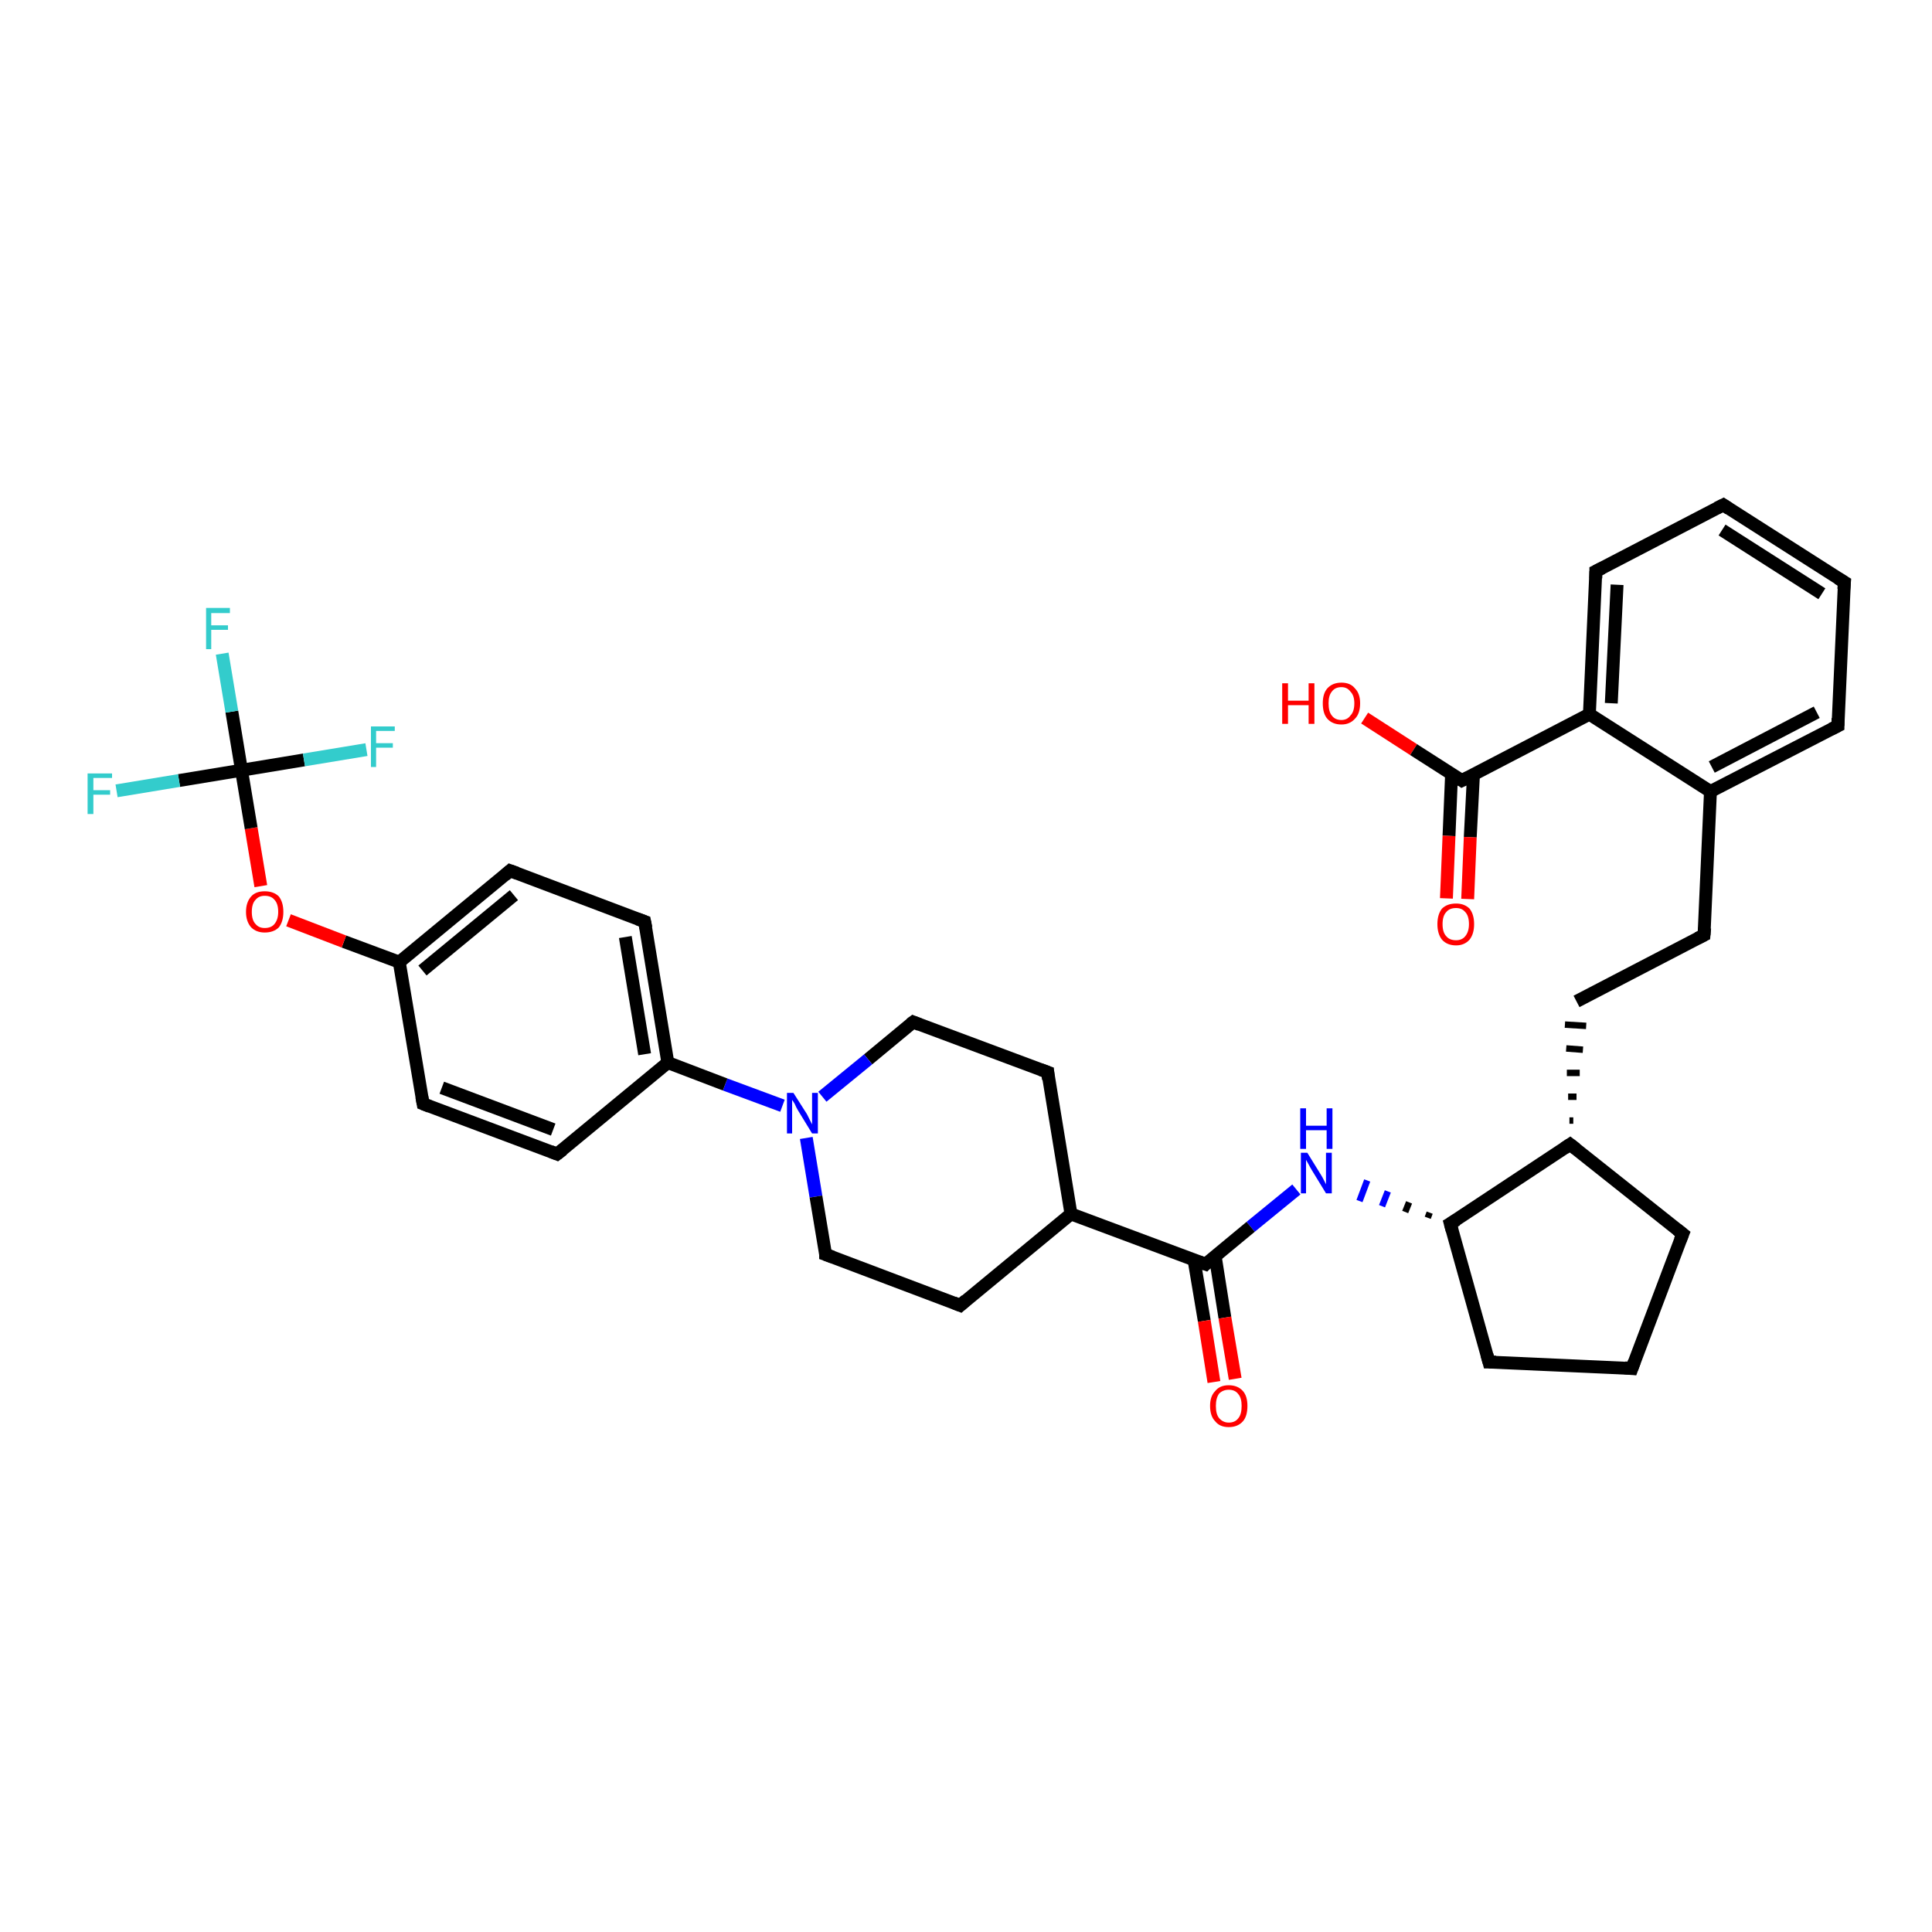 <?xml version='1.0' encoding='iso-8859-1'?>
<svg version='1.1' baseProfile='full'
              xmlns='http://www.w3.org/2000/svg'
                      xmlns:rdkit='http://www.rdkit.org/xml'
                      xmlns:xlink='http://www.w3.org/1999/xlink'
                  xml:space='preserve'
width='300px' height='300px' viewBox='0 0 300 300'>
<!-- END OF HEADER -->
<rect style='opacity:1.0;fill:#FFFFFF;stroke:none' width='300.0' height='300.0' x='0.0' y='0.0'> </rect>
<path class='bond-0 atom-0 atom-1' d='M 211.9,111.5 L 219.5,116.4' style='fill:none;fill-rule:evenodd;stroke:#FF0000;stroke-width:2.0px;stroke-linecap:butt;stroke-linejoin:miter;stroke-opacity:1' />
<path class='bond-0 atom-0 atom-1' d='M 219.5,116.4 L 227.0,121.2' style='fill:none;fill-rule:evenodd;stroke:#000000;stroke-width:2.0px;stroke-linecap:butt;stroke-linejoin:miter;stroke-opacity:1' />
<path class='bond-1 atom-1 atom-2' d='M 225.4,120.2 L 225.0,129.8' style='fill:none;fill-rule:evenodd;stroke:#000000;stroke-width:2.0px;stroke-linecap:butt;stroke-linejoin:miter;stroke-opacity:1' />
<path class='bond-1 atom-1 atom-2' d='M 225.0,129.8 L 224.6,139.5' style='fill:none;fill-rule:evenodd;stroke:#FF0000;stroke-width:2.0px;stroke-linecap:butt;stroke-linejoin:miter;stroke-opacity:1' />
<path class='bond-1 atom-1 atom-2' d='M 228.8,120.3 L 228.3,130.0' style='fill:none;fill-rule:evenodd;stroke:#000000;stroke-width:2.0px;stroke-linecap:butt;stroke-linejoin:miter;stroke-opacity:1' />
<path class='bond-1 atom-1 atom-2' d='M 228.3,130.0 L 227.9,139.6' style='fill:none;fill-rule:evenodd;stroke:#FF0000;stroke-width:2.0px;stroke-linecap:butt;stroke-linejoin:miter;stroke-opacity:1' />
<path class='bond-2 atom-1 atom-3' d='M 227.0,121.2 L 246.8,110.9' style='fill:none;fill-rule:evenodd;stroke:#000000;stroke-width:2.0px;stroke-linecap:butt;stroke-linejoin:miter;stroke-opacity:1' />
<path class='bond-3 atom-3 atom-4' d='M 246.8,110.9 L 247.8,88.7' style='fill:none;fill-rule:evenodd;stroke:#000000;stroke-width:2.0px;stroke-linecap:butt;stroke-linejoin:miter;stroke-opacity:1' />
<path class='bond-3 atom-3 atom-4' d='M 250.2,109.2 L 251.1,90.8' style='fill:none;fill-rule:evenodd;stroke:#000000;stroke-width:2.0px;stroke-linecap:butt;stroke-linejoin:miter;stroke-opacity:1' />
<path class='bond-4 atom-4 atom-5' d='M 247.8,88.7 L 267.6,78.4' style='fill:none;fill-rule:evenodd;stroke:#000000;stroke-width:2.0px;stroke-linecap:butt;stroke-linejoin:miter;stroke-opacity:1' />
<path class='bond-5 atom-5 atom-6' d='M 267.6,78.4 L 286.4,90.4' style='fill:none;fill-rule:evenodd;stroke:#000000;stroke-width:2.0px;stroke-linecap:butt;stroke-linejoin:miter;stroke-opacity:1' />
<path class='bond-5 atom-5 atom-6' d='M 267.4,82.3 L 282.9,92.2' style='fill:none;fill-rule:evenodd;stroke:#000000;stroke-width:2.0px;stroke-linecap:butt;stroke-linejoin:miter;stroke-opacity:1' />
<path class='bond-6 atom-6 atom-7' d='M 286.4,90.4 L 285.4,112.7' style='fill:none;fill-rule:evenodd;stroke:#000000;stroke-width:2.0px;stroke-linecap:butt;stroke-linejoin:miter;stroke-opacity:1' />
<path class='bond-7 atom-7 atom-8' d='M 285.4,112.7 L 265.6,122.9' style='fill:none;fill-rule:evenodd;stroke:#000000;stroke-width:2.0px;stroke-linecap:butt;stroke-linejoin:miter;stroke-opacity:1' />
<path class='bond-7 atom-7 atom-8' d='M 282.1,110.6 L 265.8,119.1' style='fill:none;fill-rule:evenodd;stroke:#000000;stroke-width:2.0px;stroke-linecap:butt;stroke-linejoin:miter;stroke-opacity:1' />
<path class='bond-8 atom-8 atom-9' d='M 265.6,122.9 L 264.6,145.2' style='fill:none;fill-rule:evenodd;stroke:#000000;stroke-width:2.0px;stroke-linecap:butt;stroke-linejoin:miter;stroke-opacity:1' />
<path class='bond-9 atom-9 atom-10' d='M 264.6,145.2 L 244.8,155.5' style='fill:none;fill-rule:evenodd;stroke:#000000;stroke-width:2.0px;stroke-linecap:butt;stroke-linejoin:miter;stroke-opacity:1' />
<path class='bond-10 atom-11 atom-10' d='M 244.3,174.0 L 243.7,174.0' style='fill:none;fill-rule:evenodd;stroke:#000000;stroke-width:1.0px;stroke-linecap:butt;stroke-linejoin:miter;stroke-opacity:1' />
<path class='bond-10 atom-11 atom-10' d='M 244.8,170.3 L 243.5,170.3' style='fill:none;fill-rule:evenodd;stroke:#000000;stroke-width:1.0px;stroke-linecap:butt;stroke-linejoin:miter;stroke-opacity:1' />
<path class='bond-10 atom-11 atom-10' d='M 245.3,166.6 L 243.3,166.6' style='fill:none;fill-rule:evenodd;stroke:#000000;stroke-width:1.0px;stroke-linecap:butt;stroke-linejoin:miter;stroke-opacity:1' />
<path class='bond-10 atom-11 atom-10' d='M 245.8,163.0 L 243.2,162.8' style='fill:none;fill-rule:evenodd;stroke:#000000;stroke-width:1.0px;stroke-linecap:butt;stroke-linejoin:miter;stroke-opacity:1' />
<path class='bond-10 atom-11 atom-10' d='M 246.3,159.3 L 243.0,159.1' style='fill:none;fill-rule:evenodd;stroke:#000000;stroke-width:1.0px;stroke-linecap:butt;stroke-linejoin:miter;stroke-opacity:1' />
<path class='bond-11 atom-11 atom-12' d='M 243.8,177.7 L 261.3,191.6' style='fill:none;fill-rule:evenodd;stroke:#000000;stroke-width:2.0px;stroke-linecap:butt;stroke-linejoin:miter;stroke-opacity:1' />
<path class='bond-12 atom-12 atom-13' d='M 261.3,191.6 L 253.4,212.5' style='fill:none;fill-rule:evenodd;stroke:#000000;stroke-width:2.0px;stroke-linecap:butt;stroke-linejoin:miter;stroke-opacity:1' />
<path class='bond-13 atom-13 atom-14' d='M 253.4,212.5 L 231.2,211.5' style='fill:none;fill-rule:evenodd;stroke:#000000;stroke-width:2.0px;stroke-linecap:butt;stroke-linejoin:miter;stroke-opacity:1' />
<path class='bond-14 atom-14 atom-15' d='M 231.2,211.5 L 225.2,190.0' style='fill:none;fill-rule:evenodd;stroke:#000000;stroke-width:2.0px;stroke-linecap:butt;stroke-linejoin:miter;stroke-opacity:1' />
<path class='bond-15 atom-15 atom-16' d='M 222.0,188.3 L 221.7,189.1' style='fill:none;fill-rule:evenodd;stroke:#000000;stroke-width:1.0px;stroke-linecap:butt;stroke-linejoin:miter;stroke-opacity:1' />
<path class='bond-15 atom-15 atom-16' d='M 218.8,186.7 L 218.2,188.2' style='fill:none;fill-rule:evenodd;stroke:#000000;stroke-width:1.0px;stroke-linecap:butt;stroke-linejoin:miter;stroke-opacity:1' />
<path class='bond-15 atom-15 atom-16' d='M 215.5,185.0 L 214.6,187.3' style='fill:none;fill-rule:evenodd;stroke:#0000FF;stroke-width:1.0px;stroke-linecap:butt;stroke-linejoin:miter;stroke-opacity:1' />
<path class='bond-15 atom-15 atom-16' d='M 212.3,183.3 L 211.1,186.5' style='fill:none;fill-rule:evenodd;stroke:#0000FF;stroke-width:1.0px;stroke-linecap:butt;stroke-linejoin:miter;stroke-opacity:1' />
<path class='bond-16 atom-16 atom-17' d='M 201.3,184.7 L 194.2,190.5' style='fill:none;fill-rule:evenodd;stroke:#0000FF;stroke-width:2.0px;stroke-linecap:butt;stroke-linejoin:miter;stroke-opacity:1' />
<path class='bond-16 atom-16 atom-17' d='M 194.2,190.5 L 187.2,196.3' style='fill:none;fill-rule:evenodd;stroke:#000000;stroke-width:2.0px;stroke-linecap:butt;stroke-linejoin:miter;stroke-opacity:1' />
<path class='bond-17 atom-17 atom-18' d='M 185.4,195.6 L 187.0,205.1' style='fill:none;fill-rule:evenodd;stroke:#000000;stroke-width:2.0px;stroke-linecap:butt;stroke-linejoin:miter;stroke-opacity:1' />
<path class='bond-17 atom-17 atom-18' d='M 187.0,205.1 L 188.5,214.6' style='fill:none;fill-rule:evenodd;stroke:#FF0000;stroke-width:2.0px;stroke-linecap:butt;stroke-linejoin:miter;stroke-opacity:1' />
<path class='bond-17 atom-17 atom-18' d='M 188.7,195.1 L 190.2,204.6' style='fill:none;fill-rule:evenodd;stroke:#000000;stroke-width:2.0px;stroke-linecap:butt;stroke-linejoin:miter;stroke-opacity:1' />
<path class='bond-17 atom-17 atom-18' d='M 190.2,204.6 L 191.8,214.1' style='fill:none;fill-rule:evenodd;stroke:#FF0000;stroke-width:2.0px;stroke-linecap:butt;stroke-linejoin:miter;stroke-opacity:1' />
<path class='bond-18 atom-17 atom-19' d='M 187.2,196.3 L 166.3,188.5' style='fill:none;fill-rule:evenodd;stroke:#000000;stroke-width:2.0px;stroke-linecap:butt;stroke-linejoin:miter;stroke-opacity:1' />
<path class='bond-19 atom-19 atom-20' d='M 166.3,188.5 L 162.7,166.5' style='fill:none;fill-rule:evenodd;stroke:#000000;stroke-width:2.0px;stroke-linecap:butt;stroke-linejoin:miter;stroke-opacity:1' />
<path class='bond-20 atom-20 atom-21' d='M 162.7,166.5 L 141.8,158.7' style='fill:none;fill-rule:evenodd;stroke:#000000;stroke-width:2.0px;stroke-linecap:butt;stroke-linejoin:miter;stroke-opacity:1' />
<path class='bond-21 atom-21 atom-22' d='M 141.8,158.7 L 134.8,164.5' style='fill:none;fill-rule:evenodd;stroke:#000000;stroke-width:2.0px;stroke-linecap:butt;stroke-linejoin:miter;stroke-opacity:1' />
<path class='bond-21 atom-21 atom-22' d='M 134.8,164.5 L 127.7,170.3' style='fill:none;fill-rule:evenodd;stroke:#0000FF;stroke-width:2.0px;stroke-linecap:butt;stroke-linejoin:miter;stroke-opacity:1' />
<path class='bond-22 atom-22 atom-23' d='M 125.2,176.7 L 126.7,185.8' style='fill:none;fill-rule:evenodd;stroke:#0000FF;stroke-width:2.0px;stroke-linecap:butt;stroke-linejoin:miter;stroke-opacity:1' />
<path class='bond-22 atom-22 atom-23' d='M 126.7,185.8 L 128.2,194.8' style='fill:none;fill-rule:evenodd;stroke:#000000;stroke-width:2.0px;stroke-linecap:butt;stroke-linejoin:miter;stroke-opacity:1' />
<path class='bond-23 atom-23 atom-24' d='M 128.2,194.8 L 149.1,202.7' style='fill:none;fill-rule:evenodd;stroke:#000000;stroke-width:2.0px;stroke-linecap:butt;stroke-linejoin:miter;stroke-opacity:1' />
<path class='bond-24 atom-22 atom-25' d='M 121.5,171.7 L 112.6,168.4' style='fill:none;fill-rule:evenodd;stroke:#0000FF;stroke-width:2.0px;stroke-linecap:butt;stroke-linejoin:miter;stroke-opacity:1' />
<path class='bond-24 atom-22 atom-25' d='M 112.6,168.4 L 103.7,165.0' style='fill:none;fill-rule:evenodd;stroke:#000000;stroke-width:2.0px;stroke-linecap:butt;stroke-linejoin:miter;stroke-opacity:1' />
<path class='bond-25 atom-25 atom-26' d='M 103.7,165.0 L 100.1,143.1' style='fill:none;fill-rule:evenodd;stroke:#000000;stroke-width:2.0px;stroke-linecap:butt;stroke-linejoin:miter;stroke-opacity:1' />
<path class='bond-25 atom-25 atom-26' d='M 100.1,163.7 L 97.1,145.5' style='fill:none;fill-rule:evenodd;stroke:#000000;stroke-width:2.0px;stroke-linecap:butt;stroke-linejoin:miter;stroke-opacity:1' />
<path class='bond-26 atom-26 atom-27' d='M 100.1,143.1 L 79.2,135.2' style='fill:none;fill-rule:evenodd;stroke:#000000;stroke-width:2.0px;stroke-linecap:butt;stroke-linejoin:miter;stroke-opacity:1' />
<path class='bond-27 atom-27 atom-28' d='M 79.2,135.2 L 62.0,149.4' style='fill:none;fill-rule:evenodd;stroke:#000000;stroke-width:2.0px;stroke-linecap:butt;stroke-linejoin:miter;stroke-opacity:1' />
<path class='bond-27 atom-27 atom-28' d='M 79.8,139.0 L 65.6,150.7' style='fill:none;fill-rule:evenodd;stroke:#000000;stroke-width:2.0px;stroke-linecap:butt;stroke-linejoin:miter;stroke-opacity:1' />
<path class='bond-28 atom-28 atom-29' d='M 62.0,149.4 L 53.4,146.2' style='fill:none;fill-rule:evenodd;stroke:#000000;stroke-width:2.0px;stroke-linecap:butt;stroke-linejoin:miter;stroke-opacity:1' />
<path class='bond-28 atom-28 atom-29' d='M 53.4,146.2 L 44.8,142.9' style='fill:none;fill-rule:evenodd;stroke:#FF0000;stroke-width:2.0px;stroke-linecap:butt;stroke-linejoin:miter;stroke-opacity:1' />
<path class='bond-29 atom-29 atom-30' d='M 40.5,137.6 L 39.0,128.6' style='fill:none;fill-rule:evenodd;stroke:#FF0000;stroke-width:2.0px;stroke-linecap:butt;stroke-linejoin:miter;stroke-opacity:1' />
<path class='bond-29 atom-29 atom-30' d='M 39.0,128.6 L 37.5,119.6' style='fill:none;fill-rule:evenodd;stroke:#000000;stroke-width:2.0px;stroke-linecap:butt;stroke-linejoin:miter;stroke-opacity:1' />
<path class='bond-30 atom-30 atom-31' d='M 37.5,119.6 L 36.0,110.5' style='fill:none;fill-rule:evenodd;stroke:#000000;stroke-width:2.0px;stroke-linecap:butt;stroke-linejoin:miter;stroke-opacity:1' />
<path class='bond-30 atom-30 atom-31' d='M 36.0,110.5 L 34.5,101.5' style='fill:none;fill-rule:evenodd;stroke:#33CCCC;stroke-width:2.0px;stroke-linecap:butt;stroke-linejoin:miter;stroke-opacity:1' />
<path class='bond-31 atom-30 atom-32' d='M 37.5,119.6 L 27.8,121.2' style='fill:none;fill-rule:evenodd;stroke:#000000;stroke-width:2.0px;stroke-linecap:butt;stroke-linejoin:miter;stroke-opacity:1' />
<path class='bond-31 atom-30 atom-32' d='M 27.8,121.2 L 18.1,122.8' style='fill:none;fill-rule:evenodd;stroke:#33CCCC;stroke-width:2.0px;stroke-linecap:butt;stroke-linejoin:miter;stroke-opacity:1' />
<path class='bond-32 atom-30 atom-33' d='M 37.5,119.6 L 47.2,118.0' style='fill:none;fill-rule:evenodd;stroke:#000000;stroke-width:2.0px;stroke-linecap:butt;stroke-linejoin:miter;stroke-opacity:1' />
<path class='bond-32 atom-30 atom-33' d='M 47.2,118.0 L 56.9,116.4' style='fill:none;fill-rule:evenodd;stroke:#33CCCC;stroke-width:2.0px;stroke-linecap:butt;stroke-linejoin:miter;stroke-opacity:1' />
<path class='bond-33 atom-28 atom-34' d='M 62.0,149.4 L 65.7,171.4' style='fill:none;fill-rule:evenodd;stroke:#000000;stroke-width:2.0px;stroke-linecap:butt;stroke-linejoin:miter;stroke-opacity:1' />
<path class='bond-34 atom-34 atom-35' d='M 65.7,171.4 L 86.5,179.2' style='fill:none;fill-rule:evenodd;stroke:#000000;stroke-width:2.0px;stroke-linecap:butt;stroke-linejoin:miter;stroke-opacity:1' />
<path class='bond-34 atom-34 atom-35' d='M 68.6,168.9 L 85.9,175.4' style='fill:none;fill-rule:evenodd;stroke:#000000;stroke-width:2.0px;stroke-linecap:butt;stroke-linejoin:miter;stroke-opacity:1' />
<path class='bond-35 atom-8 atom-3' d='M 265.6,122.9 L 246.8,110.9' style='fill:none;fill-rule:evenodd;stroke:#000000;stroke-width:2.0px;stroke-linecap:butt;stroke-linejoin:miter;stroke-opacity:1' />
<path class='bond-36 atom-15 atom-11' d='M 225.2,190.0 L 243.8,177.7' style='fill:none;fill-rule:evenodd;stroke:#000000;stroke-width:2.0px;stroke-linecap:butt;stroke-linejoin:miter;stroke-opacity:1' />
<path class='bond-37 atom-24 atom-19' d='M 149.1,202.7 L 166.3,188.5' style='fill:none;fill-rule:evenodd;stroke:#000000;stroke-width:2.0px;stroke-linecap:butt;stroke-linejoin:miter;stroke-opacity:1' />
<path class='bond-38 atom-35 atom-25' d='M 86.5,179.2 L 103.7,165.0' style='fill:none;fill-rule:evenodd;stroke:#000000;stroke-width:2.0px;stroke-linecap:butt;stroke-linejoin:miter;stroke-opacity:1' />
<path d='M 226.7,121.0 L 227.0,121.2 L 228.0,120.7' style='fill:none;stroke:#000000;stroke-width:2.0px;stroke-linecap:butt;stroke-linejoin:miter;stroke-opacity:1;' />
<path d='M 247.8,89.8 L 247.8,88.7 L 248.8,88.2' style='fill:none;stroke:#000000;stroke-width:2.0px;stroke-linecap:butt;stroke-linejoin:miter;stroke-opacity:1;' />
<path d='M 266.6,78.9 L 267.6,78.4 L 268.5,79.0' style='fill:none;stroke:#000000;stroke-width:2.0px;stroke-linecap:butt;stroke-linejoin:miter;stroke-opacity:1;' />
<path d='M 285.4,89.8 L 286.4,90.4 L 286.3,91.5' style='fill:none;stroke:#000000;stroke-width:2.0px;stroke-linecap:butt;stroke-linejoin:miter;stroke-opacity:1;' />
<path d='M 285.4,111.5 L 285.4,112.7 L 284.4,113.2' style='fill:none;stroke:#000000;stroke-width:2.0px;stroke-linecap:butt;stroke-linejoin:miter;stroke-opacity:1;' />
<path d='M 264.7,144.1 L 264.6,145.2 L 263.6,145.7' style='fill:none;stroke:#000000;stroke-width:2.0px;stroke-linecap:butt;stroke-linejoin:miter;stroke-opacity:1;' />
<path d='M 244.7,178.4 L 243.8,177.7 L 242.9,178.3' style='fill:none;stroke:#000000;stroke-width:2.0px;stroke-linecap:butt;stroke-linejoin:miter;stroke-opacity:1;' />
<path d='M 260.4,190.9 L 261.3,191.6 L 260.9,192.6' style='fill:none;stroke:#000000;stroke-width:2.0px;stroke-linecap:butt;stroke-linejoin:miter;stroke-opacity:1;' />
<path d='M 253.8,211.4 L 253.4,212.5 L 252.3,212.4' style='fill:none;stroke:#000000;stroke-width:2.0px;stroke-linecap:butt;stroke-linejoin:miter;stroke-opacity:1;' />
<path d='M 232.3,211.5 L 231.2,211.5 L 230.9,210.4' style='fill:none;stroke:#000000;stroke-width:2.0px;stroke-linecap:butt;stroke-linejoin:miter;stroke-opacity:1;' />
<path d='M 225.5,191.1 L 225.2,190.0 L 226.2,189.4' style='fill:none;stroke:#000000;stroke-width:2.0px;stroke-linecap:butt;stroke-linejoin:miter;stroke-opacity:1;' />
<path d='M 187.5,196.0 L 187.2,196.3 L 186.1,195.9' style='fill:none;stroke:#000000;stroke-width:2.0px;stroke-linecap:butt;stroke-linejoin:miter;stroke-opacity:1;' />
<path d='M 162.8,167.6 L 162.7,166.5 L 161.6,166.1' style='fill:none;stroke:#000000;stroke-width:2.0px;stroke-linecap:butt;stroke-linejoin:miter;stroke-opacity:1;' />
<path d='M 142.8,159.1 L 141.8,158.7 L 141.4,159.0' style='fill:none;stroke:#000000;stroke-width:2.0px;stroke-linecap:butt;stroke-linejoin:miter;stroke-opacity:1;' />
<path d='M 128.2,194.4 L 128.2,194.8 L 129.3,195.2' style='fill:none;stroke:#000000;stroke-width:2.0px;stroke-linecap:butt;stroke-linejoin:miter;stroke-opacity:1;' />
<path d='M 148.1,202.3 L 149.1,202.7 L 150.0,201.9' style='fill:none;stroke:#000000;stroke-width:2.0px;stroke-linecap:butt;stroke-linejoin:miter;stroke-opacity:1;' />
<path d='M 100.3,144.1 L 100.1,143.1 L 99.0,142.7' style='fill:none;stroke:#000000;stroke-width:2.0px;stroke-linecap:butt;stroke-linejoin:miter;stroke-opacity:1;' />
<path d='M 80.3,135.6 L 79.2,135.2 L 78.4,135.9' style='fill:none;stroke:#000000;stroke-width:2.0px;stroke-linecap:butt;stroke-linejoin:miter;stroke-opacity:1;' />
<path d='M 65.5,170.3 L 65.7,171.4 L 66.7,171.8' style='fill:none;stroke:#000000;stroke-width:2.0px;stroke-linecap:butt;stroke-linejoin:miter;stroke-opacity:1;' />
<path d='M 85.5,178.8 L 86.5,179.2 L 87.4,178.5' style='fill:none;stroke:#000000;stroke-width:2.0px;stroke-linecap:butt;stroke-linejoin:miter;stroke-opacity:1;' />
<path class='atom-0' d='M 199.1 106.1
L 200.0 106.1
L 200.0 108.8
L 203.2 108.8
L 203.2 106.1
L 204.1 106.1
L 204.1 112.4
L 203.2 112.4
L 203.2 109.5
L 200.0 109.5
L 200.0 112.4
L 199.1 112.4
L 199.1 106.1
' fill='#FF0000'/>
<path class='atom-0' d='M 205.4 109.2
Q 205.4 107.7, 206.1 106.9
Q 206.9 106.0, 208.3 106.0
Q 209.7 106.0, 210.4 106.9
Q 211.2 107.7, 211.2 109.2
Q 211.2 110.8, 210.4 111.6
Q 209.6 112.5, 208.3 112.5
Q 206.9 112.5, 206.1 111.6
Q 205.4 110.8, 205.4 109.2
M 208.3 111.8
Q 209.2 111.8, 209.7 111.1
Q 210.3 110.5, 210.3 109.2
Q 210.3 108.0, 209.7 107.4
Q 209.2 106.7, 208.3 106.7
Q 207.3 106.7, 206.8 107.4
Q 206.3 108.0, 206.3 109.2
Q 206.3 110.5, 206.8 111.1
Q 207.3 111.8, 208.3 111.8
' fill='#FF0000'/>
<path class='atom-2' d='M 223.2 143.5
Q 223.2 142.0, 223.9 141.1
Q 224.7 140.3, 226.1 140.3
Q 227.4 140.3, 228.2 141.1
Q 228.9 142.0, 228.9 143.5
Q 228.9 145.0, 228.2 145.9
Q 227.4 146.8, 226.1 146.8
Q 224.7 146.8, 223.9 145.9
Q 223.2 145.0, 223.2 143.5
M 226.1 146.0
Q 227.0 146.0, 227.5 145.4
Q 228.1 144.7, 228.1 143.5
Q 228.1 142.2, 227.5 141.6
Q 227.0 141.0, 226.1 141.0
Q 225.1 141.0, 224.6 141.6
Q 224.0 142.2, 224.0 143.5
Q 224.0 144.8, 224.6 145.4
Q 225.1 146.0, 226.1 146.0
' fill='#FF0000'/>
<path class='atom-16' d='M 203.0 179.0
L 205.1 182.4
Q 205.3 182.7, 205.6 183.3
Q 205.9 183.9, 205.9 183.9
L 205.9 179.0
L 206.8 179.0
L 206.8 185.3
L 205.9 185.3
L 203.7 181.7
Q 203.4 181.2, 203.2 180.8
Q 202.9 180.3, 202.8 180.1
L 202.8 185.3
L 202.0 185.3
L 202.0 179.0
L 203.0 179.0
' fill='#0000FF'/>
<path class='atom-16' d='M 201.9 172.1
L 202.8 172.1
L 202.8 174.8
L 206.0 174.8
L 206.0 172.1
L 206.9 172.1
L 206.9 178.4
L 206.0 178.4
L 206.0 175.5
L 202.8 175.5
L 202.8 178.4
L 201.9 178.4
L 201.9 172.1
' fill='#0000FF'/>
<path class='atom-18' d='M 187.9 218.3
Q 187.9 216.8, 188.7 216.0
Q 189.4 215.1, 190.8 215.1
Q 192.2 215.1, 193.0 216.0
Q 193.7 216.8, 193.7 218.3
Q 193.7 219.9, 193.0 220.7
Q 192.2 221.6, 190.8 221.6
Q 189.4 221.6, 188.7 220.7
Q 187.9 219.9, 187.9 218.3
M 190.8 220.9
Q 191.8 220.9, 192.3 220.2
Q 192.8 219.6, 192.8 218.3
Q 192.8 217.1, 192.3 216.5
Q 191.8 215.8, 190.8 215.8
Q 189.9 215.8, 189.3 216.4
Q 188.8 217.1, 188.8 218.3
Q 188.8 219.6, 189.3 220.2
Q 189.9 220.9, 190.8 220.9
' fill='#FF0000'/>
<path class='atom-22' d='M 123.2 169.7
L 125.3 173.0
Q 125.5 173.4, 125.8 174.0
Q 126.1 174.6, 126.1 174.6
L 126.1 169.7
L 127.0 169.7
L 127.0 176.0
L 126.1 176.0
L 123.9 172.4
Q 123.6 171.9, 123.4 171.4
Q 123.1 170.9, 123.0 170.8
L 123.0 176.0
L 122.2 176.0
L 122.2 169.7
L 123.2 169.7
' fill='#0000FF'/>
<path class='atom-29' d='M 38.2 141.6
Q 38.2 140.1, 39.0 139.2
Q 39.7 138.4, 41.1 138.4
Q 42.5 138.4, 43.3 139.2
Q 44.0 140.1, 44.0 141.6
Q 44.0 143.1, 43.3 144.0
Q 42.5 144.8, 41.1 144.8
Q 39.8 144.8, 39.0 144.0
Q 38.2 143.1, 38.2 141.6
M 41.1 144.1
Q 42.1 144.1, 42.6 143.5
Q 43.2 142.8, 43.2 141.6
Q 43.2 140.3, 42.6 139.7
Q 42.1 139.1, 41.1 139.1
Q 40.2 139.1, 39.7 139.7
Q 39.1 140.3, 39.1 141.6
Q 39.1 142.9, 39.7 143.5
Q 40.2 144.1, 41.1 144.1
' fill='#FF0000'/>
<path class='atom-31' d='M 32.0 94.4
L 35.7 94.4
L 35.7 95.2
L 32.8 95.2
L 32.8 97.1
L 35.4 97.1
L 35.4 97.8
L 32.8 97.8
L 32.8 100.8
L 32.0 100.8
L 32.0 94.4
' fill='#33CCCC'/>
<path class='atom-32' d='M 13.6 120.1
L 17.4 120.1
L 17.4 120.8
L 14.5 120.8
L 14.5 122.7
L 17.1 122.7
L 17.1 123.4
L 14.5 123.4
L 14.5 126.4
L 13.6 126.4
L 13.6 120.1
' fill='#33CCCC'/>
<path class='atom-33' d='M 57.6 112.8
L 61.3 112.8
L 61.3 113.5
L 58.4 113.5
L 58.4 115.4
L 61.0 115.4
L 61.0 116.1
L 58.4 116.1
L 58.4 119.1
L 57.6 119.1
L 57.6 112.8
' fill='#33CCCC'/>
</svg>

